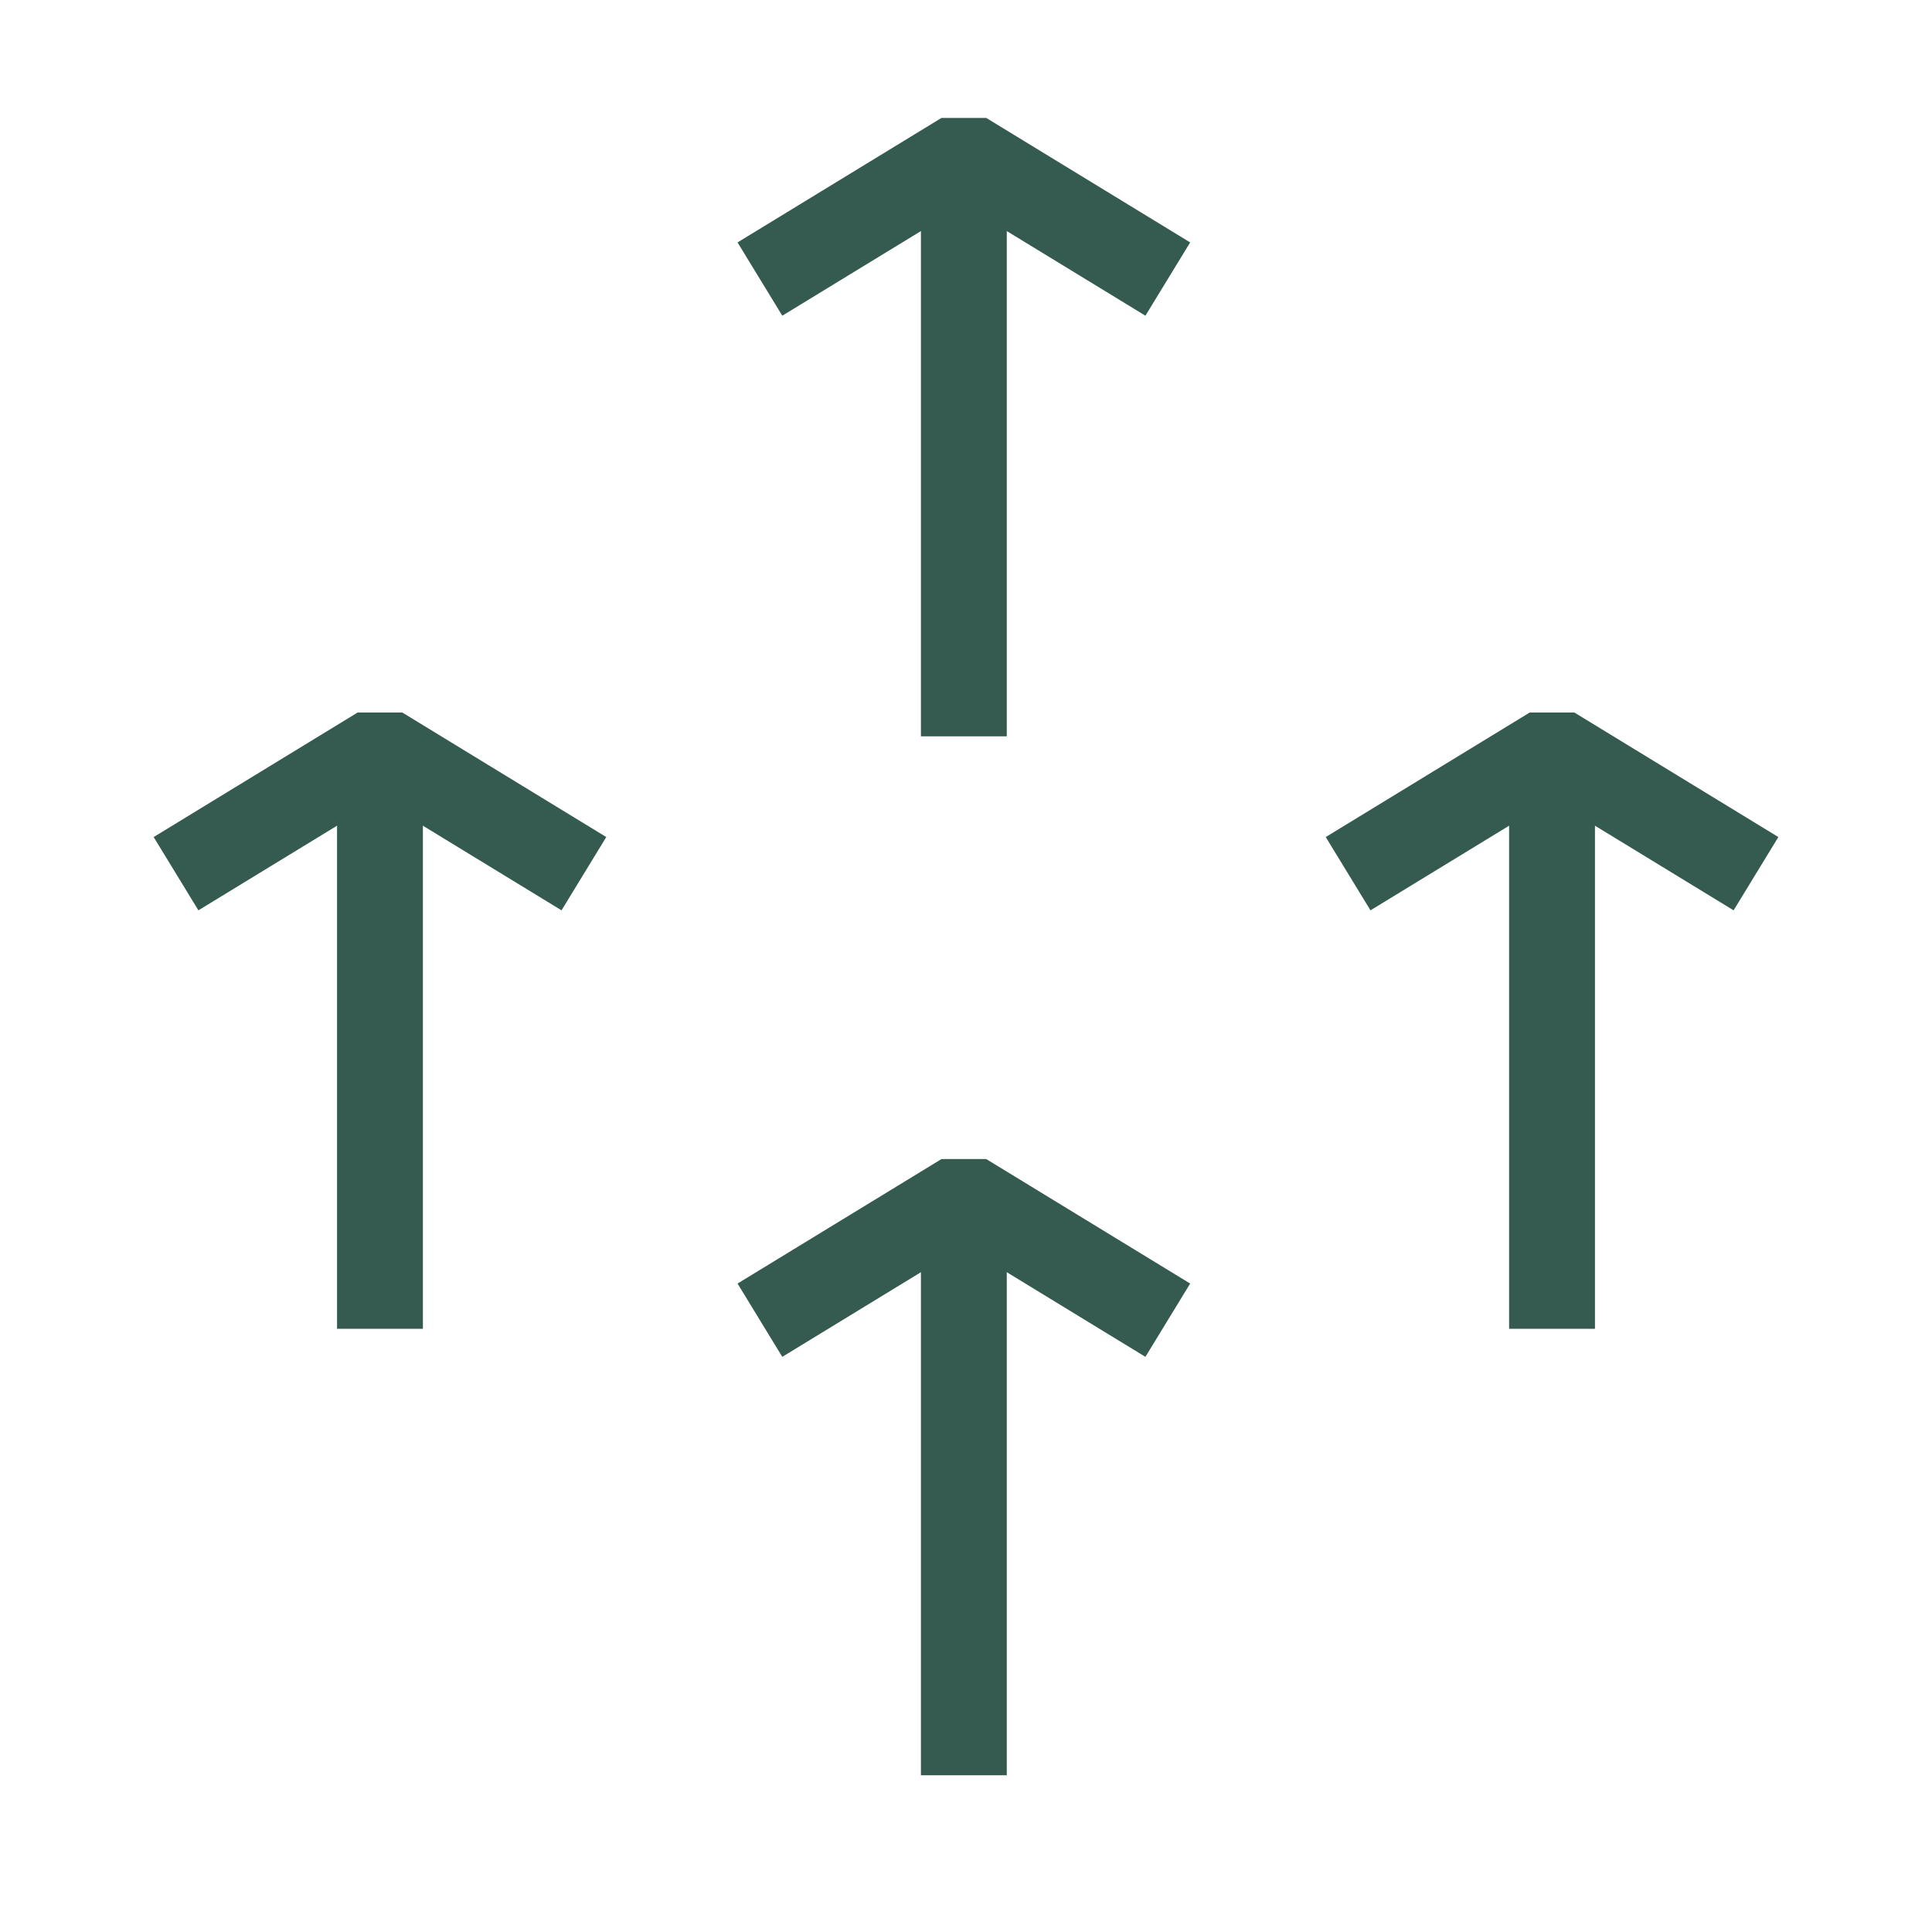 <?xml version="1.0" encoding="utf-8"?>
<!-- Generator: Adobe Illustrator 28.0.0, SVG Export Plug-In . SVG Version: 6.00 Build 0)  -->
<svg version="1.1" id="Layer_1" xmlns="http://www.w3.org/2000/svg" xmlns:xlink="http://www.w3.org/1999/xlink" x="0px" y="0px"
	 viewBox="0 0 90 90" style="enable-background:new 0 0 90 90;" xml:space="preserve">
<style type="text/css">
	.st0{fill:none;stroke:#355B51;stroke-width:4;stroke-linejoin:bevel;stroke-miterlimit:10;}
</style>
<g>
	<path class="st0" d="M8.2,40.7l9.5-5.8l9.5,5.8"/>
	<line class="st0" x1="17.7" y1="34.9" x2="17.7" y2="61.9"/>
</g>
<g>
	<path class="st0" d="M35.4,13l9.5-5.8l9.5,5.8"/>
	<line class="st0" x1="44.9" y1="7.3" x2="44.9" y2="34.3"/>
</g>
<g>
	<path class="st0" d="M35.4,61.5l9.5-5.8l9.5,5.8"/>
	<line class="st0" x1="44.9" y1="55.7" x2="44.9" y2="82.7"/>
</g>
<g>
	<path class="st0" d="M62.8,40.7l9.5-5.8l9.5,5.8"/>
	<line class="st0" x1="72.3" y1="34.9" x2="72.3" y2="61.9"/>
</g>
</svg>
